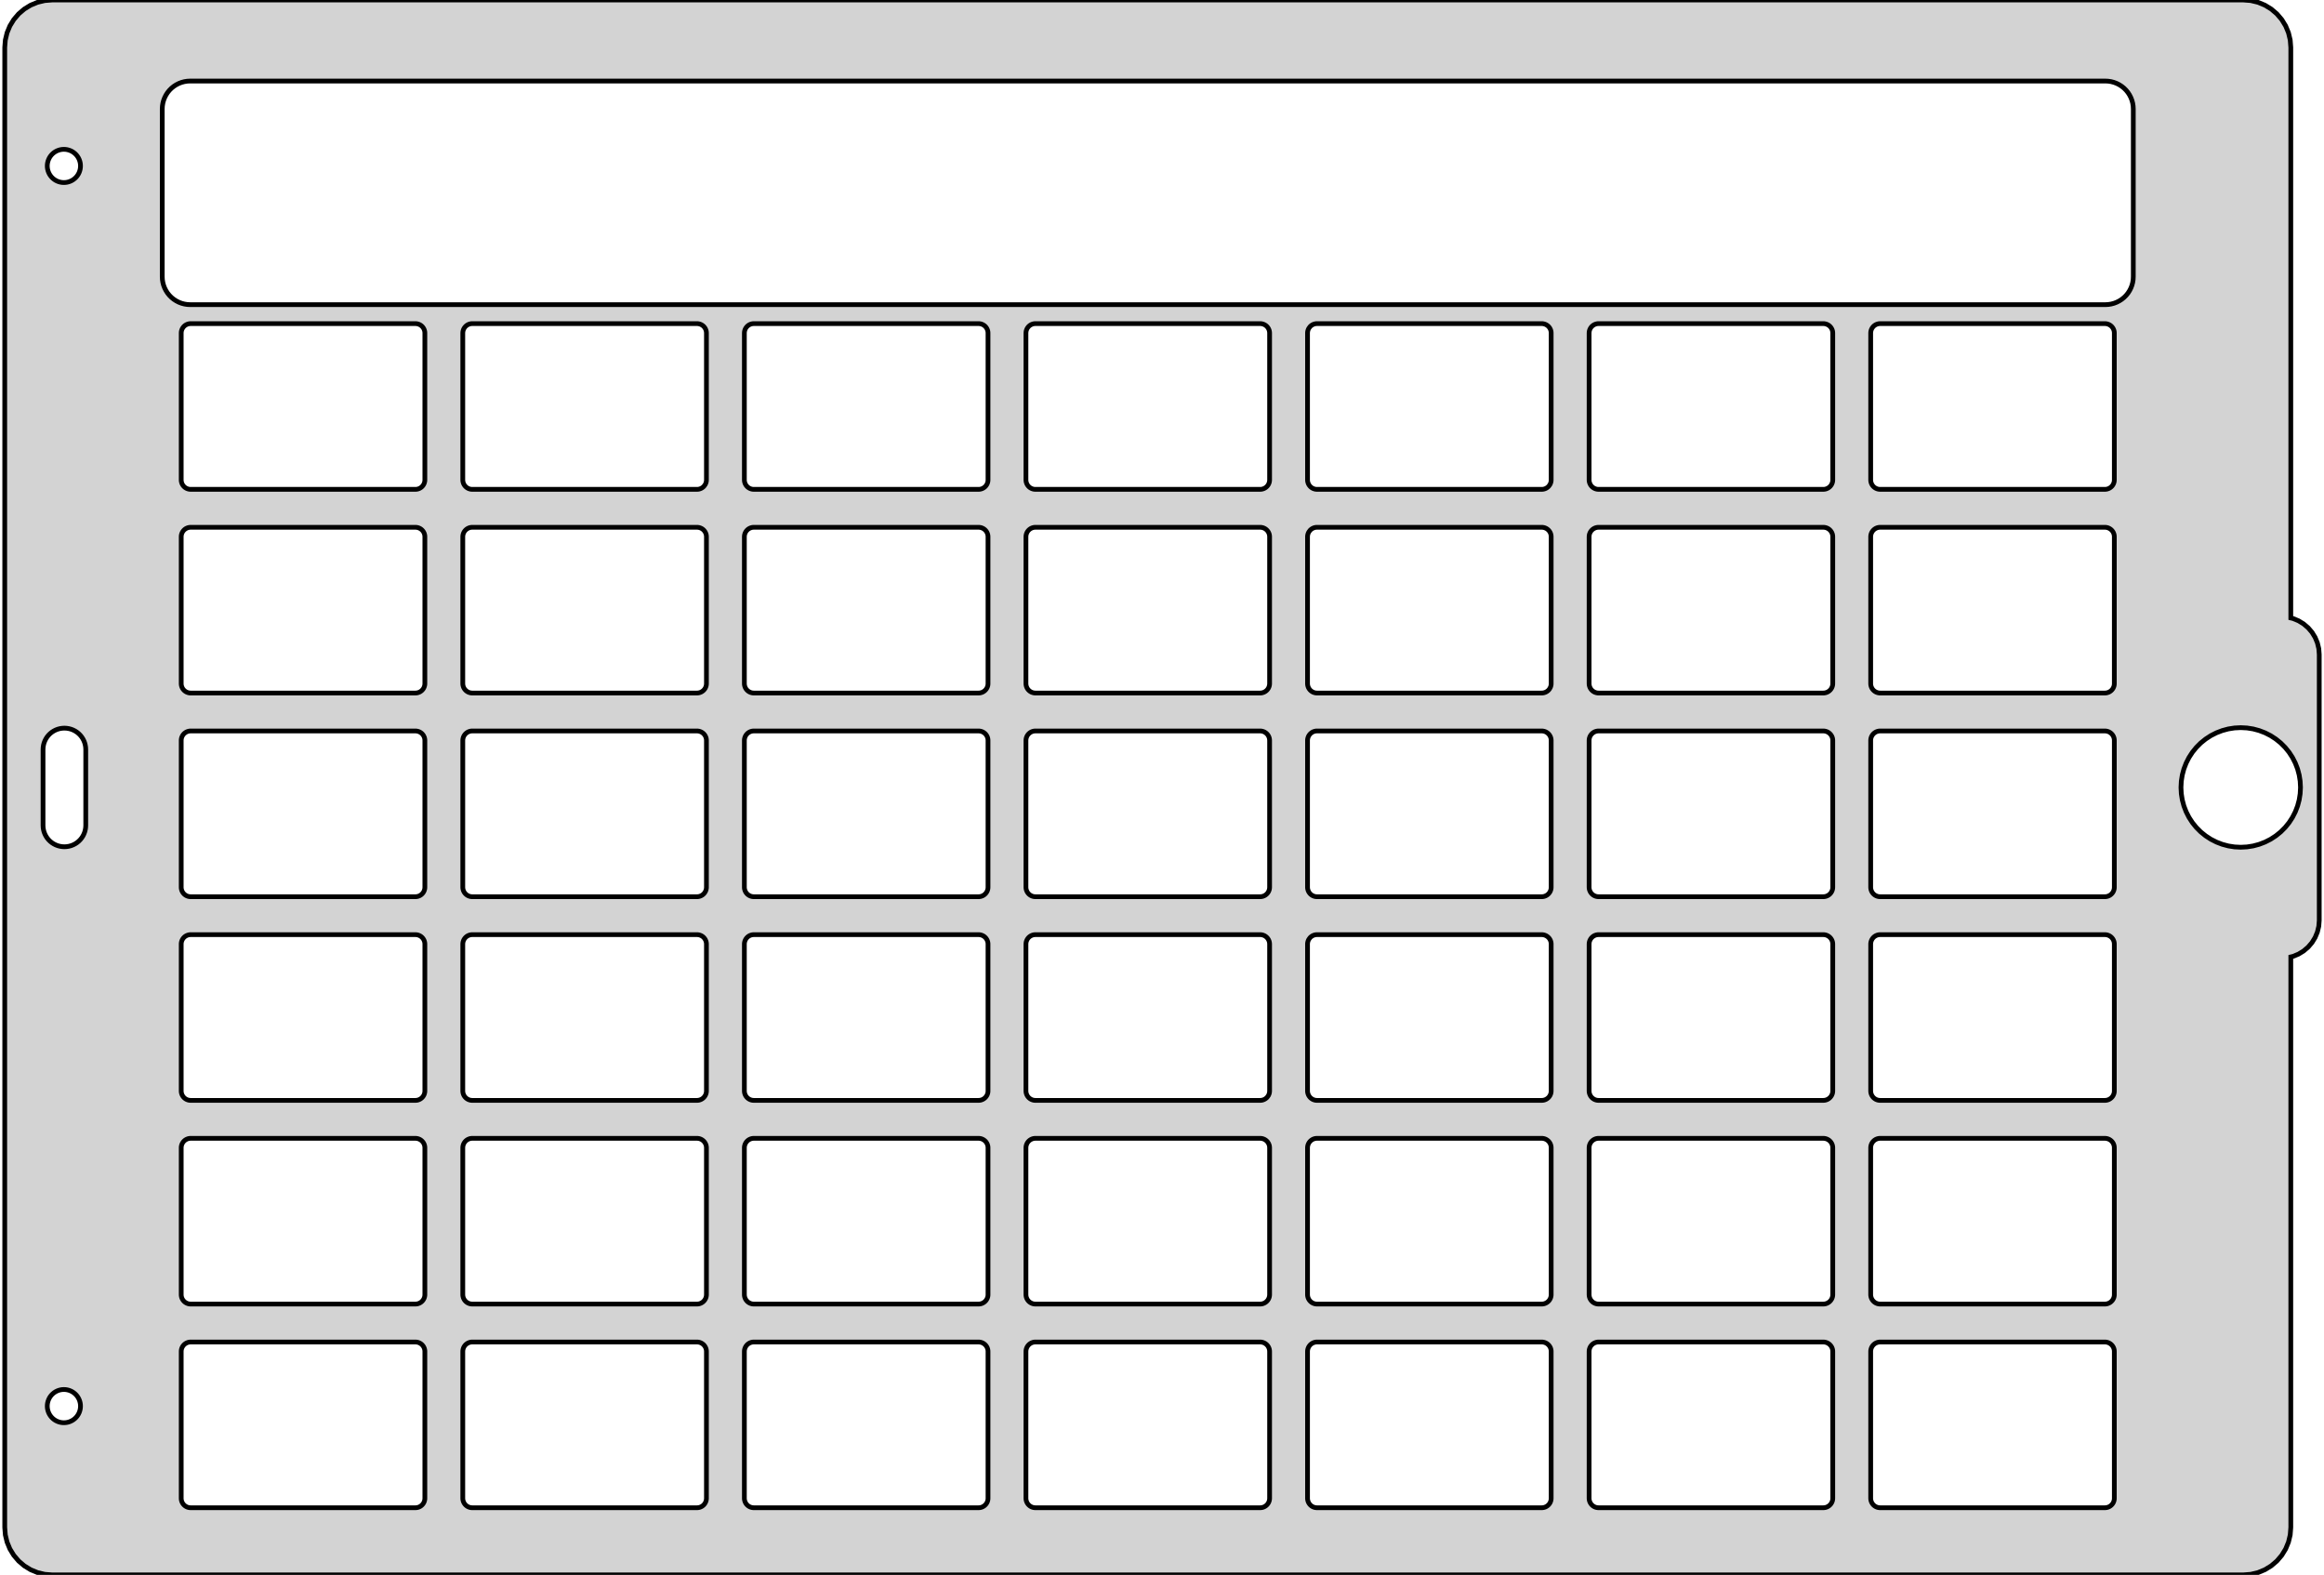 <?xml version="1.0" standalone="no"?>
<!DOCTYPE svg PUBLIC "-//W3C//DTD SVG 1.1//EN" "http://www.w3.org/Graphics/SVG/1.1/DTD/svg11.dtd">
<svg width="245mm" height="166mm" viewBox="-121 -83 245 166" xmlns="http://www.w3.org/2000/svg" version="1.1">
<title>OpenSCAD Model</title>
<path d="
M 116.282,82.938 L 117.045,82.755 L 117.77,82.455 L 118.439,82.045 L 119.036,81.535 L 119.545,80.939
 L 119.955,80.27 L 120.255,79.545 L 120.438,78.782 L 120.5,78 L 120.5,17.862 L 120.736,17.805
 L 121.316,17.565 L 121.851,17.237 L 122.328,16.829 L 122.736,16.352 L 123.064,15.817 L 123.304,15.237
 L 123.451,14.627 L 123.499,14.014 L 123.499,-14.014 L 123.451,-14.627 L 123.304,-15.237 L 123.064,-15.817
 L 122.736,-16.352 L 122.328,-16.829 L 121.851,-17.237 L 121.316,-17.565 L 120.736,-17.805 L 120.5,-17.862
 L 120.5,-78 L 120.438,-78.782 L 120.255,-79.545 L 119.955,-80.27 L 119.545,-80.939 L 119.036,-81.535
 L 118.439,-82.045 L 117.77,-82.455 L 117.045,-82.755 L 116.282,-82.938 L 115.5,-83 L -115.5,-83
 L -116.282,-82.938 L -117.045,-82.755 L -117.77,-82.455 L -118.439,-82.045 L -119.036,-81.535 L -119.545,-80.939
 L -119.955,-80.27 L -120.255,-79.545 L -120.438,-78.782 L -120.5,-78 L -120.5,78 L -120.438,78.782
 L -120.255,79.545 L -119.955,80.27 L -119.545,80.939 L -119.036,81.535 L -118.439,82.045 L -117.77,82.455
 L -117.045,82.755 L -116.282,82.938 L -115.5,83 L 115.5,83 z
M -100.951,-50.889 L -101.259,-50.905 L -101.563,-50.954 L -101.861,-51.033 L -102.149,-51.144 L -102.423,-51.284
 L -102.682,-51.452 L -102.922,-51.646 L -103.14,-51.864 L -103.334,-52.103 L -103.501,-52.362 L -103.641,-52.636
 L -103.752,-52.924 L -103.832,-53.222 L -103.88,-53.527 L -103.896,-53.834 L -103.896,-71.514 L -103.88,-71.822
 L -103.832,-72.126 L -103.752,-72.424 L -103.641,-72.712 L -103.501,-72.987 L -103.334,-73.245 L -103.14,-73.485
 L -102.922,-73.703 L -102.682,-73.897 L -102.423,-74.065 L -102.149,-74.205 L -101.861,-74.315 L -101.563,-74.395
 L -101.259,-74.443 L -100.951,-74.459 L 100.951,-74.459 L 101.259,-74.443 L 101.563,-74.395 L 101.861,-74.315
 L 102.149,-74.205 L 102.423,-74.065 L 102.682,-73.897 L 102.922,-73.703 L 103.14,-73.485 L 103.334,-73.245
 L 103.501,-72.987 L 103.641,-72.712 L 103.752,-72.424 L 103.832,-72.126 L 103.88,-71.822 L 103.896,-71.514
 L 103.896,-53.834 L 103.88,-53.527 L 103.832,-53.222 L 103.752,-52.924 L 103.641,-52.636 L 103.501,-52.362
 L 103.334,-52.103 L 103.14,-51.864 L 102.922,-51.646 L 102.682,-51.452 L 102.423,-51.284 L 102.149,-51.144
 L 101.861,-51.033 L 101.563,-50.954 L 101.259,-50.905 L 100.951,-50.889 z
M -114.266,-63.759 L -114.449,-63.768 L -114.63,-63.797 L -114.807,-63.844 L -114.978,-63.91 L -115.141,-63.993
 L -115.295,-64.093 L -115.437,-64.208 L -115.567,-64.338 L -115.682,-64.481 L -115.782,-64.634 L -115.865,-64.797
 L -115.93,-64.968 L -115.978,-65.145 L -116.007,-65.326 L -116.016,-65.509 L -116.016,-65.511 L -116.007,-65.694
 L -115.978,-65.875 L -115.93,-66.052 L -115.865,-66.223 L -115.782,-66.386 L -115.682,-66.54 L -115.567,-66.682
 L -115.437,-66.812 L -115.295,-66.927 L -115.141,-67.027 L -114.978,-67.11 L -114.807,-67.175 L -114.63,-67.223
 L -114.449,-67.252 L -114.266,-67.261 L -114.264,-67.261 L -114.081,-67.252 L -113.9,-67.223 L -113.723,-67.175
 L -113.552,-67.11 L -113.389,-67.027 L -113.235,-66.927 L -113.093,-66.812 L -112.963,-66.682 L -112.848,-66.54
 L -112.748,-66.386 L -112.665,-66.223 L -112.6,-66.052 L -112.552,-65.875 L -112.523,-65.694 L -112.514,-65.511
 L -112.514,-65.509 L -112.523,-65.326 L -112.552,-65.145 L -112.6,-64.968 L -112.665,-64.797 L -112.748,-64.634
 L -112.848,-64.48 L -112.963,-64.338 L -113.093,-64.208 L -113.235,-64.093 L -113.389,-63.993 L -113.552,-63.91
 L -113.723,-63.844 L -113.9,-63.797 L -114.081,-63.768 L -114.264,-63.759 z
M 17.841,-31.421 L 17.736,-31.426 L 17.633,-31.442 L 17.532,-31.47 L 17.434,-31.507 L 17.341,-31.555
 L 17.254,-31.611 L 17.172,-31.677 L 17.098,-31.751 L 17.033,-31.832 L 16.976,-31.92 L 16.928,-32.013
 L 16.891,-32.111 L 16.864,-32.212 L 16.847,-32.315 L 16.842,-32.42 L 16.842,-47.891 L 16.847,-47.996
 L 16.864,-48.099 L 16.891,-48.2 L 16.928,-48.298 L 16.976,-48.391 L 17.098,-48.56 L 17.172,-48.634
 L 17.254,-48.7 L 17.341,-48.756 L 17.434,-48.804 L 17.532,-48.841 L 17.633,-48.868 L 17.736,-48.885
 L 17.841,-48.89 L 41.528,-48.89 L 41.633,-48.885 L 41.736,-48.868 L 41.837,-48.841 L 41.935,-48.804
 L 42.028,-48.756 L 42.115,-48.7 L 42.197,-48.634 L 42.271,-48.56 L 42.337,-48.478 L 42.394,-48.391
 L 42.441,-48.298 L 42.478,-48.2 L 42.505,-48.099 L 42.522,-47.996 L 42.527,-47.891 L 42.527,-32.42
 L 42.522,-32.315 L 42.505,-32.212 L 42.478,-32.111 L 42.441,-32.013 L 42.394,-31.92 L 42.271,-31.751
 L 42.197,-31.677 L 42.115,-31.611 L 42.028,-31.555 L 41.935,-31.507 L 41.837,-31.47 L 41.736,-31.442
 L 41.633,-31.426 L 41.528,-31.421 z
M -12.843,-47.891 L -12.837,-47.996 L -12.821,-48.099 L -12.794,-48.2 L -12.756,-48.298 L -12.709,-48.391
 L -12.652,-48.478 L -12.586,-48.56 L -12.512,-48.634 L -12.431,-48.7 L -12.343,-48.756 L -12.25,-48.804
 L -12.152,-48.841 L -12.052,-48.868 L -11.948,-48.885 L -11.844,-48.89 L 11.844,-48.89 L 11.948,-48.885
 L 12.052,-48.868 L 12.152,-48.841 L 12.25,-48.804 L 12.343,-48.756 L 12.431,-48.7 L 12.512,-48.634
 L 12.586,-48.56 L 12.652,-48.478 L 12.709,-48.391 L 12.756,-48.298 L 12.794,-48.2 L 12.821,-48.099
 L 12.837,-47.996 L 12.843,-47.891 L 12.843,-32.42 L 12.837,-32.315 L 12.821,-32.212 L 12.794,-32.111
 L 12.756,-32.013 L 12.709,-31.92 L 12.652,-31.832 L 12.586,-31.751 L 12.512,-31.677 L 12.431,-31.611
 L 12.343,-31.555 L 12.25,-31.507 L 12.152,-31.47 L 12.052,-31.442 L 11.948,-31.426 L 11.844,-31.421
 L -11.844,-31.421 L -11.948,-31.426 L -12.052,-31.442 L -12.152,-31.47 L -12.25,-31.507 L -12.343,-31.555
 L -12.431,-31.611 L -12.512,-31.677 L -12.586,-31.751 L -12.652,-31.832 L -12.709,-31.92 L -12.756,-32.013
 L -12.794,-32.111 L -12.821,-32.212 L -12.837,-32.315 L -12.843,-32.42 z
M -101.896,-47.891 L -101.891,-47.996 L -101.875,-48.099 L -101.848,-48.2 L -101.81,-48.298 L -101.763,-48.391
 L -101.706,-48.478 L -101.64,-48.56 L -101.566,-48.634 L -101.485,-48.7 L -101.397,-48.756 L -101.304,-48.804
 L -101.206,-48.841 L -101.105,-48.868 L -101.002,-48.885 L -100.897,-48.89 L -77.21,-48.89 L -77.106,-48.885
 L -77.002,-48.868 L -76.901,-48.841 L -76.804,-48.804 L -76.71,-48.756 L -76.623,-48.7 L -76.541,-48.634
 L -76.468,-48.56 L -76.402,-48.478 L -76.345,-48.391 L -76.297,-48.298 L -76.26,-48.2 L -76.233,-48.099
 L -76.216,-47.996 L -76.211,-47.891 L -76.211,-32.42 L -76.216,-32.315 L -76.233,-32.212 L -76.26,-32.111
 L -76.297,-32.013 L -76.345,-31.92 L -76.402,-31.832 L -76.468,-31.751 L -76.541,-31.677 L -76.623,-31.611
 L -76.71,-31.555 L -76.804,-31.507 L -76.901,-31.47 L -77.002,-31.442 L -77.106,-31.426 L -77.21,-31.421
 L -100.897,-31.421 L -101.002,-31.426 L -101.105,-31.442 L -101.206,-31.47 L -101.304,-31.507 L -101.397,-31.555
 L -101.485,-31.611 L -101.566,-31.677 L -101.64,-31.751 L -101.706,-31.832 L -101.763,-31.92 L -101.81,-32.013
 L -101.848,-32.111 L -101.875,-32.212 L -101.891,-32.315 L -101.896,-32.42 z
M -72.207,-47.996 L -72.19,-48.099 L -72.163,-48.2 L -72.126,-48.298 L -72.078,-48.391 L -72.021,-48.478
 L -71.955,-48.56 L -71.881,-48.634 L -71.8,-48.7 L -71.712,-48.756 L -71.619,-48.804 L -71.522,-48.841
 L -71.421,-48.868 L -71.317,-48.885 L -71.213,-48.89 L -47.525,-48.89 L -47.421,-48.885 L -47.318,-48.868
 L -47.217,-48.841 L -47.119,-48.804 L -47.026,-48.756 L -46.938,-48.7 L -46.857,-48.634 L -46.783,-48.56
 L -46.717,-48.478 L -46.66,-48.391 L -46.613,-48.298 L -46.575,-48.2 L -46.548,-48.099 L -46.532,-47.996
 L -46.526,-47.891 L -46.526,-32.42 L -46.532,-32.315 L -46.548,-32.212 L -46.575,-32.111 L -46.613,-32.013
 L -46.66,-31.92 L -46.783,-31.751 L -46.857,-31.677 L -46.938,-31.611 L -47.026,-31.555 L -47.119,-31.507
 L -47.217,-31.47 L -47.318,-31.442 L -47.421,-31.426 L -47.525,-31.421 L -71.213,-31.421 L -71.317,-31.426
 L -71.421,-31.442 L -71.522,-31.47 L -71.619,-31.507 L -71.712,-31.555 L -71.8,-31.611 L -71.881,-31.677
 L -71.955,-31.751 L -72.021,-31.832 L -72.078,-31.92 L -72.126,-32.013 L -72.163,-32.111 L -72.19,-32.212
 L -72.207,-32.315 L -72.212,-32.42 L -72.212,-47.891 z
M -41.528,-31.421 L -41.633,-31.426 L -41.736,-31.442 L -41.837,-31.47 L -41.935,-31.507 L -42.028,-31.555
 L -42.116,-31.611 L -42.197,-31.677 L -42.271,-31.751 L -42.337,-31.832 L -42.394,-31.92 L -42.441,-32.013
 L -42.478,-32.111 L -42.505,-32.212 L -42.522,-32.315 L -42.527,-32.42 L -42.527,-47.891 L -42.522,-47.996
 L -42.505,-48.099 L -42.478,-48.2 L -42.441,-48.298 L -42.394,-48.391 L -42.337,-48.478 L -42.271,-48.56
 L -42.197,-48.634 L -42.116,-48.7 L -42.028,-48.756 L -41.935,-48.804 L -41.837,-48.841 L -41.736,-48.868
 L -41.633,-48.885 L -41.528,-48.89 L -17.841,-48.89 L -17.736,-48.885 L -17.633,-48.868 L -17.532,-48.841
 L -17.434,-48.804 L -17.341,-48.756 L -17.254,-48.7 L -17.172,-48.634 L -17.098,-48.56 L -17.033,-48.478
 L -16.976,-48.391 L -16.928,-48.298 L -16.891,-48.2 L -16.864,-48.099 L -16.847,-47.996 L -16.842,-47.891
 L -16.842,-32.42 L -16.847,-32.315 L -16.864,-32.212 L -16.891,-32.111 L -16.928,-32.013 L -16.976,-31.92
 L -17.033,-31.832 L -17.098,-31.751 L -17.172,-31.677 L -17.254,-31.611 L -17.341,-31.555 L -17.434,-31.507
 L -17.532,-31.47 L -17.633,-31.442 L -17.736,-31.426 L -17.841,-31.421 z
M 71.955,-31.751 L 71.881,-31.677 L 71.8,-31.611 L 71.712,-31.555 L 71.619,-31.507 L 71.522,-31.47
 L 71.421,-31.442 L 71.317,-31.426 L 71.213,-31.421 L 47.525,-31.421 L 47.421,-31.426 L 47.318,-31.442
 L 47.217,-31.47 L 47.119,-31.507 L 47.026,-31.555 L 46.938,-31.611 L 46.857,-31.677 L 46.783,-31.751
 L 46.717,-31.832 L 46.66,-31.92 L 46.613,-32.013 L 46.575,-32.111 L 46.548,-32.212 L 46.532,-32.315
 L 46.526,-32.42 L 46.526,-47.891 L 46.532,-47.996 L 46.548,-48.099 L 46.575,-48.2 L 46.613,-48.298
 L 46.66,-48.391 L 46.717,-48.478 L 46.783,-48.56 L 46.857,-48.634 L 46.938,-48.7 L 47.026,-48.756
 L 47.119,-48.804 L 47.217,-48.841 L 47.318,-48.868 L 47.421,-48.885 L 47.525,-48.89 L 71.213,-48.89
 L 71.317,-48.885 L 71.421,-48.868 L 71.522,-48.841 L 71.619,-48.804 L 71.712,-48.756 L 71.8,-48.7
 L 71.881,-48.634 L 71.955,-48.56 L 72.021,-48.478 L 72.078,-48.391 L 72.126,-48.298 L 72.163,-48.2
 L 72.19,-48.099 L 72.207,-47.996 L 72.212,-47.891 L 72.212,-32.42 L 72.207,-32.315 L 72.19,-32.212
 L 72.163,-32.111 L 72.126,-32.013 L 72.078,-31.92 L 72.021,-31.832 z
M 77.21,-31.421 L 77.106,-31.426 L 77.002,-31.442 L 76.901,-31.47 L 76.804,-31.507 L 76.71,-31.555
 L 76.623,-31.611 L 76.541,-31.677 L 76.468,-31.751 L 76.402,-31.832 L 76.345,-31.92 L 76.297,-32.013
 L 76.26,-32.111 L 76.233,-32.212 L 76.216,-32.315 L 76.211,-32.42 L 76.211,-47.891 L 76.216,-47.996
 L 76.233,-48.099 L 76.26,-48.2 L 76.297,-48.298 L 76.345,-48.391 L 76.402,-48.478 L 76.468,-48.56
 L 76.541,-48.634 L 76.623,-48.7 L 76.71,-48.756 L 76.804,-48.804 L 76.901,-48.841 L 77.002,-48.868
 L 77.106,-48.885 L 77.21,-48.89 L 100.897,-48.89 L 101.002,-48.885 L 101.105,-48.868 L 101.206,-48.841
 L 101.304,-48.804 L 101.397,-48.756 L 101.485,-48.7 L 101.566,-48.634 L 101.64,-48.56 L 101.706,-48.478
 L 101.763,-48.391 L 101.81,-48.298 L 101.848,-48.2 L 101.875,-48.099 L 101.891,-47.996 L 101.896,-47.891
 L 101.896,-32.42 L 101.891,-32.315 L 101.875,-32.212 L 101.848,-32.111 L 101.81,-32.013 L 101.763,-31.92
 L 101.706,-31.832 L 101.64,-31.751 L 101.566,-31.677 L 101.485,-31.611 L 101.397,-31.555 L 101.304,-31.507
 L 101.206,-31.47 L 101.105,-31.442 L 101.002,-31.426 L 100.897,-31.421 z
M 17.254,-27.231 L 17.341,-27.288 L 17.434,-27.335 L 17.532,-27.373 L 17.633,-27.4 L 17.736,-27.416
 L 17.841,-27.422 L 41.528,-27.422 L 41.633,-27.416 L 41.736,-27.4 L 41.837,-27.373 L 41.935,-27.335
 L 42.028,-27.288 L 42.115,-27.231 L 42.197,-27.165 L 42.271,-27.091 L 42.337,-27.01 L 42.394,-26.922
 L 42.441,-26.829 L 42.478,-26.731 L 42.505,-26.63 L 42.522,-26.527 L 42.527,-26.423 L 42.527,-10.951
 L 42.522,-10.847 L 42.505,-10.743 L 42.478,-10.642 L 42.441,-10.545 L 42.337,-10.364 L 42.271,-10.283
 L 42.197,-10.209 L 42.116,-10.143 L 42.028,-10.086 L 41.935,-10.038 L 41.837,-10.001 L 41.736,-9.974
 L 41.633,-9.957 L 41.528,-9.952 L 17.841,-9.952 L 17.736,-9.957 L 17.633,-9.974 L 17.532,-10.001
 L 17.434,-10.038 L 17.341,-10.086 L 17.254,-10.143 L 17.172,-10.209 L 17.098,-10.283 L 17.033,-10.364
 L 16.976,-10.451 L 16.928,-10.545 L 16.891,-10.642 L 16.864,-10.743 L 16.847,-10.847 L 16.842,-10.951
 L 16.842,-26.423 L 16.847,-26.527 L 16.864,-26.63 L 16.891,-26.731 L 16.928,-26.829 L 16.976,-26.922
 L 17.098,-27.091 L 17.172,-27.165 z
M -11.844,-9.952 L -11.948,-9.957 L -12.052,-9.974 L -12.152,-10.001 L -12.25,-10.038 L -12.343,-10.086
 L -12.431,-10.143 L -12.512,-10.209 L -12.586,-10.283 L -12.652,-10.364 L -12.709,-10.451 L -12.756,-10.545
 L -12.794,-10.642 L -12.821,-10.743 L -12.837,-10.847 L -12.843,-10.951 L -12.843,-26.423 L -12.837,-26.527
 L -12.821,-26.63 L -12.794,-26.731 L -12.756,-26.829 L -12.709,-26.922 L -12.652,-27.01 L -12.586,-27.091
 L -12.512,-27.165 L -12.431,-27.231 L -12.343,-27.288 L -12.25,-27.335 L -12.152,-27.373 L -12.052,-27.4
 L -11.948,-27.416 L -11.844,-27.422 L 11.844,-27.422 L 11.948,-27.416 L 12.052,-27.4 L 12.152,-27.373
 L 12.25,-27.335 L 12.343,-27.288 L 12.431,-27.231 L 12.512,-27.165 L 12.586,-27.091 L 12.652,-27.01
 L 12.709,-26.922 L 12.756,-26.829 L 12.794,-26.731 L 12.821,-26.63 L 12.837,-26.527 L 12.843,-26.423
 L 12.843,-10.951 L 12.837,-10.847 L 12.821,-10.743 L 12.794,-10.642 L 12.756,-10.545 L 12.709,-10.451
 L 12.652,-10.364 L 12.586,-10.283 L 12.512,-10.209 L 12.431,-10.143 L 12.343,-10.086 L 12.25,-10.038
 L 12.152,-10.001 L 12.052,-9.974 L 11.948,-9.957 L 11.844,-9.952 z
M 77.21,-9.952 L 77.106,-9.957 L 77.002,-9.974 L 76.901,-10.001 L 76.804,-10.038 L 76.71,-10.086
 L 76.623,-10.143 L 76.541,-10.209 L 76.468,-10.283 L 76.402,-10.364 L 76.345,-10.451 L 76.297,-10.545
 L 76.26,-10.642 L 76.233,-10.743 L 76.216,-10.847 L 76.211,-10.951 L 76.211,-26.423 L 76.216,-26.527
 L 76.233,-26.63 L 76.26,-26.731 L 76.297,-26.829 L 76.345,-26.922 L 76.402,-27.01 L 76.468,-27.091
 L 76.541,-27.165 L 76.623,-27.231 L 76.71,-27.288 L 76.804,-27.335 L 76.901,-27.373 L 77.002,-27.4
 L 77.106,-27.416 L 77.21,-27.422 L 100.897,-27.422 L 101.002,-27.416 L 101.105,-27.4 L 101.206,-27.373
 L 101.304,-27.335 L 101.397,-27.288 L 101.485,-27.231 L 101.566,-27.165 L 101.64,-27.091 L 101.706,-27.01
 L 101.763,-26.922 L 101.81,-26.829 L 101.848,-26.731 L 101.875,-26.63 L 101.891,-26.527 L 101.896,-26.423
 L 101.896,-10.951 L 101.891,-10.847 L 101.875,-10.743 L 101.848,-10.642 L 101.81,-10.545 L 101.763,-10.451
 L 101.706,-10.364 L 101.64,-10.283 L 101.566,-10.209 L 101.485,-10.143 L 101.397,-10.086 L 101.304,-10.038
 L 101.206,-10.001 L 101.105,-9.974 L 101.002,-9.957 L 100.897,-9.952 z
M -42.271,-27.091 L -42.197,-27.165 L -42.116,-27.231 L -42.028,-27.288 L -41.935,-27.335 L -41.837,-27.373
 L -41.736,-27.4 L -41.633,-27.416 L -41.528,-27.422 L -17.841,-27.422 L -17.736,-27.416 L -17.633,-27.4
 L -17.532,-27.373 L -17.434,-27.335 L -17.341,-27.288 L -17.254,-27.231 L -17.172,-27.165 L -17.098,-27.091
 L -17.033,-27.01 L -16.976,-26.922 L -16.928,-26.829 L -16.891,-26.731 L -16.864,-26.63 L -16.847,-26.527
 L -16.842,-26.423 L -16.842,-10.951 L -16.847,-10.847 L -16.864,-10.743 L -16.891,-10.642 L -16.928,-10.545
 L -16.976,-10.451 L -17.033,-10.364 L -17.098,-10.283 L -17.172,-10.209 L -17.254,-10.143 L -17.341,-10.086
 L -17.434,-10.038 L -17.532,-10.001 L -17.633,-9.974 L -17.736,-9.957 L -17.841,-9.952 L -41.528,-9.952
 L -41.633,-9.957 L -41.736,-9.974 L -41.837,-10.001 L -41.935,-10.038 L -42.028,-10.086 L -42.116,-10.143
 L -42.197,-10.209 L -42.271,-10.283 L -42.337,-10.364 L -42.394,-10.451 L -42.441,-10.545 L -42.478,-10.642
 L -42.505,-10.743 L -42.522,-10.847 L -42.527,-10.951 L -42.527,-26.423 L -42.522,-26.527 L -42.505,-26.63
 L -42.478,-26.731 L -42.441,-26.829 L -42.393,-26.922 L -42.337,-27.01 z
M -71.955,-27.091 L -71.881,-27.165 L -71.8,-27.231 L -71.712,-27.288 L -71.619,-27.335 L -71.522,-27.373
 L -71.421,-27.4 L -71.317,-27.416 L -71.213,-27.422 L -47.525,-27.422 L -47.421,-27.416 L -47.318,-27.4
 L -47.217,-27.373 L -47.119,-27.335 L -47.026,-27.288 L -46.938,-27.231 L -46.857,-27.165 L -46.783,-27.091
 L -46.717,-27.01 L -46.66,-26.922 L -46.613,-26.829 L -46.575,-26.731 L -46.548,-26.63 L -46.532,-26.527
 L -46.526,-26.423 L -46.526,-10.951 L -46.532,-10.847 L -46.548,-10.743 L -46.575,-10.642 L -46.613,-10.545
 L -46.66,-10.451 L -46.717,-10.364 L -46.783,-10.283 L -46.857,-10.209 L -46.938,-10.143 L -47.026,-10.086
 L -47.119,-10.038 L -47.217,-10.001 L -47.318,-9.974 L -47.421,-9.957 L -47.525,-9.952 L -71.213,-9.952
 L -71.317,-9.957 L -71.421,-9.974 L -71.522,-10.001 L -71.619,-10.038 L -71.712,-10.086 L -71.8,-10.143
 L -71.881,-10.209 L -71.955,-10.283 L -72.021,-10.364 L -72.078,-10.451 L -72.126,-10.545 L -72.163,-10.642
 L -72.19,-10.743 L -72.207,-10.847 L -72.212,-10.951 L -72.212,-26.423 L -72.207,-26.527 L -72.19,-26.63
 L -72.163,-26.731 L -72.126,-26.829 L -72.078,-26.922 L -72.021,-27.01 z
M -101.64,-27.091 L -101.566,-27.165 L -101.485,-27.231 L -101.397,-27.288 L -101.304,-27.335 L -101.206,-27.373
 L -101.105,-27.4 L -101.002,-27.416 L -100.897,-27.422 L -77.21,-27.422 L -77.106,-27.416 L -77.002,-27.4
 L -76.901,-27.373 L -76.804,-27.335 L -76.71,-27.288 L -76.623,-27.231 L -76.541,-27.165 L -76.468,-27.091
 L -76.402,-27.01 L -76.345,-26.922 L -76.297,-26.829 L -76.26,-26.731 L -76.233,-26.63 L -76.216,-26.527
 L -76.211,-26.423 L -76.211,-10.951 L -76.216,-10.847 L -76.233,-10.743 L -76.26,-10.642 L -76.297,-10.545
 L -76.345,-10.451 L -76.402,-10.364 L -76.468,-10.283 L -76.541,-10.209 L -76.623,-10.143 L -76.71,-10.086
 L -76.804,-10.038 L -76.901,-10.001 L -77.002,-9.974 L -77.106,-9.957 L -77.21,-9.952 L -100.897,-9.952
 L -101.002,-9.957 L -101.105,-9.974 L -101.206,-10.001 L -101.304,-10.038 L -101.397,-10.086 L -101.485,-10.143
 L -101.566,-10.209 L -101.64,-10.283 L -101.706,-10.364 L -101.763,-10.451 L -101.81,-10.545 L -101.848,-10.642
 L -101.875,-10.743 L -101.891,-10.847 L -101.896,-10.951 L -101.896,-26.423 L -101.891,-26.527 L -101.875,-26.63
 L -101.848,-26.731 L -101.81,-26.829 L -101.763,-26.922 L -101.706,-27.01 z
M 115.221,6.303 L 114.563,6.269 L 113.911,6.166 L 113.275,5.995 L 112.659,5.759 L 112.072,5.46
 L 111.519,5.1 L 111.006,4.686 L 110.54,4.219 L 110.125,3.707 L 109.766,3.154 L 109.467,2.566
 L 109.23,1.951 L 109.06,1.314 L 108.957,0.663 L 108.922,0.004 L 108.922,-0.004 L 108.957,-0.663
 L 109.06,-1.314 L 109.23,-1.951 L 109.467,-2.566 L 109.766,-3.154 L 110.125,-3.707 L 110.54,-4.219
 L 111.006,-4.686 L 111.519,-5.1 L 112.072,-5.46 L 112.659,-5.759 L 113.275,-5.995 L 113.911,-6.166
 L 114.563,-6.269 L 115.221,-6.303 L 115.223,-6.303 L 115.881,-6.269 L 116.533,-6.166 L 117.169,-5.995
 L 117.785,-5.759 L 118.372,-5.46 L 118.925,-5.1 L 119.438,-4.686 L 119.904,-4.219 L 120.319,-3.707
 L 120.678,-3.154 L 120.977,-2.566 L 121.214,-1.951 L 121.384,-1.314 L 121.487,-0.663 L 121.522,-0.004
 L 121.522,0.004 L 121.487,0.663 L 121.384,1.314 L 121.214,1.951 L 120.977,2.566 L 120.678,3.154
 L 120.319,3.707 L 119.904,4.219 L 119.438,4.686 L 118.925,5.1 L 118.372,5.46 L 117.785,5.759
 L 117.169,5.995 L 116.533,6.166 L 115.881,6.269 L 115.223,6.303 z
M -114.213,6.252 L -114.448,6.239 L -114.681,6.202 L -114.908,6.142 L -115.128,6.057 L -115.338,5.95
 L -115.536,5.822 L -115.719,5.674 L -115.886,5.507 L -116.034,5.324 L -116.162,5.126 L -116.269,4.916
 L -116.354,4.696 L -116.414,4.469 L -116.451,4.236 L -116.464,4.001 L -116.464,-4.001 L -116.451,-4.236
 L -116.414,-4.469 L -116.354,-4.696 L -116.269,-4.916 L -116.162,-5.126 L -116.034,-5.324 L -115.886,-5.507
 L -115.719,-5.674 L -115.536,-5.822 L -115.338,-5.95 L -115.128,-6.057 L -114.908,-6.142 L -114.681,-6.202
 L -114.448,-6.239 L -114.213,-6.252 L -114.211,-6.252 L -113.976,-6.239 L -113.743,-6.202 L -113.516,-6.142
 L -113.296,-6.057 L -113.086,-5.95 L -112.888,-5.822 L -112.705,-5.674 L -112.538,-5.507 L -112.39,-5.324
 L -112.262,-5.126 L -112.155,-4.916 L -112.07,-4.696 L -112.01,-4.469 L -111.973,-4.236 L -111.96,-4.001
 L -111.96,4.001 L -111.973,4.236 L -112.01,4.469 L -112.07,4.696 L -112.155,4.916 L -112.262,5.126
 L -112.39,5.324 L -112.538,5.507 L -112.705,5.674 L -112.888,5.822 L -113.086,5.95 L -113.296,6.057
 L -113.516,6.142 L -113.743,6.202 L -113.976,6.239 L -114.211,6.252 z
M -71.213,11.517 L -71.317,11.511 L -71.421,11.495 L -71.522,11.468 L -71.619,11.43 L -71.712,11.383
 L -71.8,11.326 L -71.881,11.26 L -71.955,11.186 L -72.021,11.105 L -72.078,11.017 L -72.126,10.924
 L -72.163,10.826 L -72.19,10.725 L -72.207,10.622 L -72.212,10.518 L -72.212,-4.954 L -72.207,-5.058
 L -72.19,-5.162 L -72.163,-5.263 L -72.126,-5.36 L -72.078,-5.454 L -72.021,-5.541 L -71.955,-5.622
 L -71.881,-5.696 L -71.8,-5.762 L -71.712,-5.819 L -71.619,-5.867 L -71.522,-5.904 L -71.421,-5.931
 L -71.317,-5.948 L -71.213,-5.953 L -47.525,-5.953 L -47.421,-5.948 L -47.318,-5.931 L -47.217,-5.904
 L -47.119,-5.867 L -47.026,-5.819 L -46.938,-5.762 L -46.857,-5.696 L -46.783,-5.622 L -46.717,-5.541
 L -46.66,-5.454 L -46.613,-5.36 L -46.575,-5.263 L -46.548,-5.162 L -46.532,-5.058 L -46.526,-4.954
 L -46.526,10.518 L -46.532,10.622 L -46.548,10.725 L -46.575,10.826 L -46.613,10.924 L -46.66,11.017
 L -46.717,11.105 L -46.783,11.186 L -46.857,11.26 L -46.938,11.326 L -47.026,11.383 L -47.119,11.43
 L -47.217,11.468 L -47.318,11.495 L -47.421,11.511 L -47.525,11.517 z
M -11.844,11.517 L -11.948,11.511 L -12.052,11.495 L -12.152,11.468 L -12.25,11.43 L -12.343,11.383
 L -12.431,11.326 L -12.512,11.26 L -12.586,11.186 L -12.652,11.105 L -12.709,11.017 L -12.756,10.924
 L -12.794,10.826 L -12.821,10.725 L -12.837,10.622 L -12.843,10.518 L -12.843,-4.954 L -12.837,-5.058
 L -12.821,-5.162 L -12.794,-5.263 L -12.756,-5.36 L -12.709,-5.454 L -12.652,-5.541 L -12.586,-5.622
 L -12.512,-5.696 L -12.431,-5.762 L -12.343,-5.819 L -12.25,-5.867 L -12.152,-5.904 L -12.052,-5.931
 L -11.948,-5.948 L -11.844,-5.953 L 11.844,-5.953 L 11.948,-5.948 L 12.052,-5.931 L 12.152,-5.904
 L 12.25,-5.867 L 12.343,-5.819 L 12.431,-5.762 L 12.512,-5.696 L 12.586,-5.622 L 12.652,-5.541
 L 12.709,-5.454 L 12.756,-5.36 L 12.794,-5.263 L 12.821,-5.162 L 12.837,-5.058 L 12.843,-4.954
 L 12.843,10.518 L 12.837,10.622 L 12.821,10.725 L 12.794,10.826 L 12.756,10.924 L 12.709,11.017
 L 12.652,11.105 L 12.586,11.186 L 12.512,11.26 L 12.431,11.326 L 12.343,11.383 L 12.25,11.43
 L 12.152,11.468 L 12.052,11.495 L 11.948,11.511 L 11.844,11.517 z
M -41.528,11.517 L -41.633,11.511 L -41.736,11.495 L -41.837,11.468 L -41.935,11.43 L -42.028,11.383
 L -42.116,11.326 L -42.197,11.26 L -42.271,11.186 L -42.337,11.105 L -42.394,11.017 L -42.441,10.924
 L -42.478,10.826 L -42.505,10.725 L -42.522,10.622 L -42.527,10.518 L -42.527,-4.954 L -42.522,-5.058
 L -42.505,-5.162 L -42.478,-5.263 L -42.441,-5.36 L -42.393,-5.454 L -42.337,-5.541 L -42.271,-5.622
 L -42.197,-5.696 L -42.116,-5.762 L -42.028,-5.819 L -41.935,-5.867 L -41.837,-5.904 L -41.736,-5.931
 L -41.633,-5.948 L -41.528,-5.953 L -17.841,-5.953 L -17.736,-5.948 L -17.633,-5.931 L -17.532,-5.904
 L -17.434,-5.867 L -17.341,-5.819 L -17.254,-5.762 L -17.172,-5.696 L -17.098,-5.622 L -17.033,-5.541
 L -16.976,-5.454 L -16.928,-5.36 L -16.891,-5.263 L -16.864,-5.162 L -16.847,-5.058 L -16.842,-4.954
 L -16.842,10.518 L -16.847,10.622 L -16.864,10.725 L -16.891,10.826 L -16.928,10.924 L -16.976,11.017
 L -17.033,11.105 L -17.098,11.186 L -17.172,11.26 L -17.254,11.326 L -17.341,11.383 L -17.434,11.43
 L -17.532,11.468 L -17.633,11.495 L -17.736,11.511 L -17.841,11.517 z
M -100.897,11.517 L -101.002,11.511 L -101.105,11.495 L -101.206,11.468 L -101.304,11.43 L -101.397,11.383
 L -101.485,11.326 L -101.566,11.26 L -101.64,11.186 L -101.706,11.105 L -101.763,11.017 L -101.81,10.924
 L -101.848,10.826 L -101.875,10.725 L -101.891,10.622 L -101.896,10.518 L -101.896,-4.954 L -101.891,-5.058
 L -101.875,-5.162 L -101.848,-5.263 L -101.81,-5.36 L -101.763,-5.454 L -101.706,-5.541 L -101.64,-5.622
 L -101.566,-5.696 L -101.485,-5.762 L -101.397,-5.819 L -101.304,-5.867 L -101.206,-5.904 L -101.105,-5.931
 L -101.002,-5.948 L -100.897,-5.953 L -77.21,-5.953 L -77.106,-5.948 L -77.002,-5.931 L -76.901,-5.904
 L -76.804,-5.867 L -76.71,-5.819 L -76.623,-5.762 L -76.541,-5.696 L -76.468,-5.622 L -76.402,-5.541
 L -76.345,-5.454 L -76.297,-5.36 L -76.26,-5.263 L -76.233,-5.162 L -76.216,-5.058 L -76.211,-4.954
 L -76.211,10.518 L -76.216,10.622 L -76.233,10.725 L -76.26,10.826 L -76.297,10.924 L -76.345,11.017
 L -76.402,11.105 L -76.468,11.186 L -76.541,11.26 L -76.623,11.326 L -76.71,11.383 L -76.804,11.43
 L -76.901,11.468 L -77.002,11.495 L -77.106,11.511 L -77.21,11.517 z
M 77.21,11.517 L 77.106,11.511 L 77.002,11.495 L 76.901,11.468 L 76.804,11.43 L 76.71,11.383
 L 76.623,11.326 L 76.541,11.26 L 76.468,11.186 L 76.402,11.105 L 76.345,11.017 L 76.297,10.924
 L 76.26,10.826 L 76.233,10.725 L 76.216,10.622 L 76.211,10.518 L 76.211,-4.954 L 76.216,-5.058
 L 76.233,-5.162 L 76.26,-5.263 L 76.297,-5.36 L 76.345,-5.454 L 76.402,-5.541 L 76.468,-5.622
 L 76.541,-5.696 L 76.623,-5.762 L 76.71,-5.819 L 76.804,-5.867 L 76.901,-5.904 L 77.002,-5.931
 L 77.106,-5.948 L 77.21,-5.953 L 100.897,-5.953 L 101.002,-5.948 L 101.105,-5.931 L 101.206,-5.904
 L 101.304,-5.867 L 101.397,-5.819 L 101.485,-5.762 L 101.566,-5.696 L 101.64,-5.622 L 101.706,-5.541
 L 101.763,-5.454 L 101.81,-5.36 L 101.848,-5.263 L 101.875,-5.162 L 101.891,-5.058 L 101.896,-4.954
 L 101.896,10.518 L 101.891,10.622 L 101.875,10.725 L 101.848,10.826 L 101.81,10.924 L 101.763,11.017
 L 101.706,11.105 L 101.64,11.186 L 101.566,11.26 L 101.485,11.326 L 101.397,11.383 L 101.304,11.43
 L 101.206,11.468 L 101.105,11.495 L 101.002,11.511 L 100.897,11.517 z
M -41.528,32.985 L -41.633,32.98 L -41.736,32.963 L -41.837,32.936 L -41.935,32.899 L -42.028,32.851
 L -42.116,32.794 L -42.197,32.729 L -42.271,32.655 L -42.337,32.573 L -42.394,32.486 L -42.441,32.392
 L -42.478,32.295 L -42.505,32.194 L -42.522,32.091 L -42.527,31.986 L -42.527,16.515 L -42.522,16.41
 L -42.505,16.307 L -42.478,16.206 L -42.441,16.108 L -42.393,16.015 L -42.337,15.927 L -42.271,15.846
 L -42.197,15.772 L -42.116,15.706 L -42.028,15.649 L -41.935,15.602 L -41.837,15.565 L -41.736,15.537
 L -41.633,15.521 L -41.528,15.516 L -17.841,15.516 L -17.736,15.521 L -17.633,15.537 L -17.532,15.565
 L -17.434,15.602 L -17.341,15.649 L -17.254,15.706 L -17.172,15.772 L -17.098,15.846 L -17.033,15.927
 L -16.976,16.015 L -16.928,16.108 L -16.891,16.206 L -16.864,16.307 L -16.847,16.41 L -16.842,16.515
 L -16.842,31.986 L -16.847,32.091 L -16.864,32.194 L -16.891,32.295 L -16.928,32.392 L -16.976,32.486
 L -17.033,32.573 L -17.098,32.655 L -17.172,32.729 L -17.254,32.794 L -17.341,32.851 L -17.434,32.899
 L -17.532,32.936 L -17.633,32.963 L -17.736,32.98 L -17.841,32.985 z
M -46.783,32.654 L -46.857,32.729 L -46.938,32.794 L -47.026,32.851 L -47.119,32.899 L -47.217,32.936
 L -47.318,32.963 L -47.421,32.98 L -47.525,32.985 L -71.213,32.985 L -71.317,32.98 L -71.421,32.963
 L -71.522,32.936 L -71.619,32.899 L -71.712,32.851 L -71.8,32.794 L -71.881,32.729 L -71.955,32.655
 L -72.021,32.573 L -72.078,32.486 L -72.126,32.392 L -72.163,32.295 L -72.19,32.194 L -72.207,32.091
 L -72.212,31.986 L -72.212,16.515 L -72.207,16.41 L -72.19,16.307 L -72.163,16.206 L -72.126,16.108
 L -72.078,16.015 L -72.021,15.927 L -71.955,15.846 L -71.881,15.772 L -71.8,15.706 L -71.712,15.649
 L -71.619,15.602 L -71.522,15.565 L -71.421,15.537 L -71.317,15.521 L -71.213,15.516 L -47.525,15.516
 L -47.421,15.521 L -47.318,15.537 L -47.217,15.565 L -47.119,15.602 L -47.026,15.649 L -46.938,15.706
 L -46.857,15.772 L -46.783,15.846 L -46.717,15.927 L -46.66,16.015 L -46.613,16.108 L -46.575,16.206
 L -46.548,16.307 L -46.532,16.41 L -46.526,16.515 L -46.526,31.986 L -46.532,32.091 L -46.548,32.194
 L -46.575,32.295 L -46.613,32.392 L -46.66,32.486 L -46.717,32.573 z
M -11.844,32.985 L -11.948,32.98 L -12.052,32.963 L -12.152,32.936 L -12.25,32.899 L -12.343,32.851
 L -12.431,32.794 L -12.512,32.729 L -12.586,32.655 L -12.652,32.573 L -12.709,32.486 L -12.756,32.392
 L -12.794,32.295 L -12.821,32.194 L -12.837,32.091 L -12.843,31.986 L -12.843,16.515 L -12.837,16.41
 L -12.821,16.307 L -12.794,16.206 L -12.756,16.108 L -12.709,16.015 L -12.652,15.927 L -12.586,15.846
 L -12.512,15.772 L -12.431,15.706 L -12.343,15.649 L -12.25,15.602 L -12.152,15.565 L -12.052,15.537
 L -11.948,15.521 L -11.844,15.516 L 11.844,15.516 L 11.948,15.521 L 12.052,15.537 L 12.152,15.565
 L 12.25,15.602 L 12.343,15.649 L 12.431,15.706 L 12.512,15.772 L 12.586,15.846 L 12.652,15.927
 L 12.709,16.015 L 12.756,16.108 L 12.794,16.206 L 12.821,16.307 L 12.837,16.41 L 12.843,16.515
 L 12.843,31.986 L 12.837,32.091 L 12.821,32.194 L 12.794,32.295 L 12.756,32.392 L 12.709,32.486
 L 12.586,32.655 L 12.512,32.729 L 12.431,32.794 L 12.343,32.851 L 12.25,32.899 L 12.152,32.936
 L 12.052,32.963 L 11.948,32.98 L 11.844,32.985 z
M 17.841,32.985 L 17.736,32.98 L 17.633,32.963 L 17.532,32.936 L 17.434,32.899 L 17.341,32.851
 L 17.254,32.794 L 17.172,32.729 L 17.098,32.655 L 17.033,32.573 L 16.976,32.486 L 16.928,32.392
 L 16.891,32.295 L 16.864,32.194 L 16.847,32.091 L 16.842,31.986 L 16.842,16.515 L 16.847,16.41
 L 16.864,16.307 L 16.891,16.206 L 16.928,16.108 L 16.976,16.015 L 17.098,15.846 L 17.172,15.772
 L 17.254,15.706 L 17.341,15.649 L 17.434,15.602 L 17.532,15.565 L 17.633,15.537 L 17.736,15.521
 L 17.841,15.516 L 41.528,15.516 L 41.633,15.521 L 41.736,15.537 L 41.837,15.565 L 41.935,15.602
 L 42.028,15.649 L 42.115,15.706 L 42.197,15.772 L 42.271,15.846 L 42.337,15.927 L 42.394,16.015
 L 42.441,16.108 L 42.478,16.206 L 42.505,16.307 L 42.522,16.41 L 42.527,16.515 L 42.527,31.986
 L 42.522,32.091 L 42.505,32.194 L 42.478,32.295 L 42.441,32.392 L 42.394,32.486 L 42.337,32.573
 L 42.271,32.655 L 42.197,32.729 L 42.115,32.794 L 42.028,32.851 L 41.935,32.899 L 41.837,32.936
 L 41.736,32.963 L 41.633,32.98 L 41.528,32.985 z
M -100.897,32.985 L -101.002,32.98 L -101.105,32.963 L -101.206,32.936 L -101.304,32.899 L -101.397,32.851
 L -101.485,32.794 L -101.566,32.729 L -101.64,32.655 L -101.706,32.573 L -101.763,32.486 L -101.81,32.392
 L -101.848,32.295 L -101.875,32.194 L -101.891,32.091 L -101.896,31.986 L -101.896,16.515 L -101.891,16.41
 L -101.875,16.307 L -101.848,16.206 L -101.81,16.108 L -101.763,16.015 L -101.706,15.927 L -101.64,15.846
 L -101.566,15.772 L -101.485,15.706 L -101.397,15.649 L -101.304,15.602 L -101.206,15.565 L -101.105,15.537
 L -101.002,15.521 L -100.897,15.516 L -77.21,15.516 L -77.106,15.521 L -77.002,15.537 L -76.901,15.565
 L -76.804,15.602 L -76.71,15.649 L -76.623,15.706 L -76.541,15.772 L -76.468,15.846 L -76.402,15.927
 L -76.345,16.015 L -76.297,16.108 L -76.26,16.206 L -76.233,16.307 L -76.216,16.41 L -76.211,16.515
 L -76.211,31.986 L -76.216,32.091 L -76.233,32.194 L -76.26,32.295 L -76.297,32.392 L -76.345,32.486
 L -76.402,32.573 L -76.468,32.655 L -76.541,32.729 L -76.623,32.794 L -76.71,32.851 L -76.804,32.899
 L -76.901,32.936 L -77.002,32.963 L -77.106,32.98 L -77.21,32.985 z
M 47.525,32.985 L 47.421,32.98 L 47.318,32.963 L 47.217,32.936 L 47.119,32.899 L 47.026,32.851
 L 46.938,32.794 L 46.857,32.729 L 46.783,32.655 L 46.717,32.573 L 46.66,32.486 L 46.613,32.392
 L 46.575,32.295 L 46.548,32.194 L 46.532,32.091 L 46.526,31.986 L 46.526,16.515 L 46.532,16.41
 L 46.548,16.307 L 46.575,16.206 L 46.613,16.108 L 46.66,16.015 L 46.717,15.927 L 46.783,15.846
 L 46.857,15.772 L 46.938,15.706 L 47.026,15.649 L 47.119,15.602 L 47.217,15.565 L 47.318,15.537
 L 47.421,15.521 L 47.525,15.516 L 71.213,15.516 L 71.317,15.521 L 71.421,15.537 L 71.522,15.565
 L 71.619,15.602 L 71.712,15.649 L 71.8,15.706 L 71.881,15.772 L 71.955,15.846 L 72.021,15.927
 L 72.078,16.015 L 72.126,16.108 L 72.163,16.206 L 72.19,16.307 L 72.207,16.41 L 72.212,16.515
 L 72.212,31.986 L 72.207,32.091 L 72.19,32.194 L 72.163,32.295 L 72.126,32.392 L 72.078,32.486
 L 72.021,32.573 L 71.955,32.655 L 71.881,32.729 L 71.8,32.794 L 71.712,32.851 L 71.619,32.899
 L 71.522,32.936 L 71.421,32.963 L 71.317,32.98 L 71.213,32.985 z
M 77.21,32.985 L 77.106,32.98 L 77.002,32.963 L 76.901,32.936 L 76.804,32.899 L 76.71,32.851
 L 76.623,32.794 L 76.541,32.729 L 76.468,32.655 L 76.402,32.573 L 76.345,32.486 L 76.297,32.392
 L 76.26,32.295 L 76.233,32.194 L 76.216,32.091 L 76.211,31.986 L 76.211,16.515 L 76.216,16.41
 L 76.233,16.307 L 76.26,16.206 L 76.297,16.108 L 76.345,16.015 L 76.402,15.927 L 76.468,15.846
 L 76.541,15.772 L 76.623,15.706 L 76.71,15.649 L 76.804,15.602 L 76.901,15.565 L 77.002,15.537
 L 77.106,15.521 L 77.21,15.516 L 100.897,15.516 L 101.002,15.521 L 101.105,15.537 L 101.206,15.565
 L 101.304,15.602 L 101.397,15.649 L 101.485,15.706 L 101.566,15.772 L 101.64,15.846 L 101.706,15.927
 L 101.763,16.015 L 101.81,16.108 L 101.848,16.206 L 101.875,16.307 L 101.891,16.41 L 101.896,16.515
 L 101.896,31.986 L 101.891,32.091 L 101.875,32.194 L 101.848,32.295 L 101.81,32.392 L 101.763,32.486
 L 101.706,32.573 L 101.64,32.655 L 101.566,32.729 L 101.485,32.794 L 101.397,32.851 L 101.304,32.899
 L 101.206,32.936 L 101.105,32.963 L 101.002,32.98 L 100.897,32.985 z
M 76.468,37.315 L 76.541,37.241 L 76.623,37.175 L 76.71,37.118 L 76.804,37.071 L 76.901,37.033
 L 77.002,37.006 L 77.106,36.99 L 77.21,36.984 L 100.897,36.984 L 101.002,36.99 L 101.105,37.006
 L 101.206,37.033 L 101.304,37.071 L 101.397,37.118 L 101.485,37.175 L 101.566,37.241 L 101.64,37.315
 L 101.706,37.396 L 101.763,37.484 L 101.81,37.577 L 101.848,37.675 L 101.875,37.776 L 101.891,37.879
 L 101.896,37.983 L 101.896,53.455 L 101.891,53.559 L 101.875,53.663 L 101.848,53.764 L 101.81,53.861
 L 101.763,53.954 L 101.706,54.042 L 101.64,54.123 L 101.566,54.197 L 101.485,54.263 L 101.397,54.32
 L 101.304,54.367 L 101.206,54.405 L 101.105,54.432 L 101.002,54.448 L 100.897,54.454 L 77.21,54.454
 L 77.106,54.448 L 77.002,54.432 L 76.901,54.405 L 76.804,54.367 L 76.71,54.32 L 76.623,54.263
 L 76.541,54.197 L 76.468,54.123 L 76.402,54.042 L 76.345,53.954 L 76.297,53.861 L 76.26,53.764
 L 76.233,53.663 L 76.216,53.559 L 76.211,53.455 L 76.211,37.983 L 76.216,37.879 L 76.233,37.776
 L 76.26,37.675 L 76.297,37.577 L 76.345,37.484 L 76.402,37.396 z
M -71.213,54.454 L -71.317,54.448 L -71.421,54.432 L -71.522,54.405 L -71.619,54.367 L -71.712,54.32
 L -71.8,54.263 L -71.881,54.197 L -71.955,54.123 L -72.021,54.042 L -72.078,53.954 L -72.126,53.861
 L -72.163,53.764 L -72.19,53.663 L -72.207,53.559 L -72.212,53.455 L -72.212,37.983 L -72.207,37.879
 L -72.19,37.776 L -72.163,37.675 L -72.126,37.577 L -72.078,37.484 L -72.021,37.396 L -71.955,37.315
 L -71.881,37.241 L -71.8,37.175 L -71.712,37.118 L -71.619,37.071 L -71.522,37.033 L -71.421,37.006
 L -71.317,36.99 L -71.213,36.984 L -47.525,36.984 L -47.421,36.99 L -47.318,37.006 L -47.217,37.033
 L -47.119,37.071 L -47.026,37.118 L -46.938,37.175 L -46.857,37.241 L -46.783,37.315 L -46.717,37.396
 L -46.66,37.484 L -46.613,37.577 L -46.575,37.675 L -46.548,37.776 L -46.532,37.879 L -46.526,37.983
 L -46.526,53.455 L -46.532,53.559 L -46.548,53.663 L -46.575,53.764 L -46.613,53.861 L -46.66,53.954
 L -46.717,54.042 L -46.783,54.123 L -46.857,54.197 L -46.938,54.263 L -47.026,54.32 L -47.119,54.367
 L -47.217,54.405 L -47.318,54.432 L -47.421,54.448 L -47.525,54.454 z
M -100.897,54.454 L -101.002,54.448 L -101.105,54.432 L -101.206,54.405 L -101.304,54.367 L -101.397,54.32
 L -101.485,54.263 L -101.566,54.197 L -101.64,54.123 L -101.706,54.042 L -101.763,53.954 L -101.81,53.861
 L -101.848,53.764 L -101.875,53.663 L -101.891,53.559 L -101.896,53.455 L -101.896,37.983 L -101.891,37.879
 L -101.875,37.776 L -101.848,37.675 L -101.81,37.577 L -101.763,37.484 L -101.706,37.396 L -101.64,37.315
 L -101.566,37.241 L -101.485,37.175 L -101.397,37.118 L -101.304,37.071 L -101.206,37.033 L -101.105,37.006
 L -101.002,36.99 L -100.897,36.984 L -77.21,36.984 L -77.106,36.99 L -77.002,37.006 L -76.901,37.033
 L -76.804,37.071 L -76.71,37.118 L -76.623,37.175 L -76.541,37.241 L -76.468,37.315 L -76.402,37.396
 L -76.345,37.484 L -76.297,37.577 L -76.26,37.675 L -76.233,37.776 L -76.216,37.879 L -76.211,37.983
 L -76.211,53.455 L -76.216,53.559 L -76.233,53.663 L -76.26,53.764 L -76.297,53.861 L -76.345,53.954
 L -76.402,54.042 L -76.468,54.123 L -76.541,54.197 L -76.623,54.263 L -76.71,54.32 L -76.804,54.367
 L -76.901,54.405 L -77.002,54.432 L -77.106,54.448 L -77.21,54.454 z
M -11.844,54.454 L -11.948,54.448 L -12.052,54.432 L -12.152,54.405 L -12.25,54.367 L -12.343,54.32
 L -12.431,54.263 L -12.512,54.197 L -12.586,54.123 L -12.652,54.042 L -12.709,53.954 L -12.756,53.861
 L -12.794,53.764 L -12.821,53.663 L -12.837,53.559 L -12.843,53.455 L -12.843,37.983 L -12.837,37.879
 L -12.821,37.776 L -12.794,37.675 L -12.756,37.577 L -12.709,37.484 L -12.652,37.396 L -12.586,37.315
 L -12.512,37.241 L -12.431,37.175 L -12.343,37.118 L -12.25,37.071 L -12.152,37.033 L -12.052,37.006
 L -11.948,36.99 L -11.844,36.984 L 11.844,36.984 L 11.948,36.99 L 12.052,37.006 L 12.152,37.033
 L 12.25,37.071 L 12.343,37.118 L 12.431,37.175 L 12.512,37.241 L 12.586,37.315 L 12.652,37.396
 L 12.709,37.484 L 12.756,37.577 L 12.794,37.675 L 12.821,37.776 L 12.837,37.879 L 12.843,37.983
 L 12.843,53.455 L 12.837,53.559 L 12.821,53.663 L 12.794,53.764 L 12.756,53.861 L 12.709,53.954
 L 12.652,54.042 L 12.586,54.123 L 12.512,54.197 L 12.431,54.263 L 12.343,54.32 L 12.25,54.367
 L 12.152,54.405 L 12.052,54.432 L 11.948,54.448 L 11.844,54.454 z
M -41.528,54.454 L -41.633,54.448 L -41.736,54.432 L -41.837,54.405 L -41.935,54.367 L -42.028,54.32
 L -42.116,54.263 L -42.197,54.197 L -42.271,54.123 L -42.337,54.042 L -42.394,53.954 L -42.441,53.861
 L -42.478,53.764 L -42.505,53.663 L -42.522,53.559 L -42.527,53.455 L -42.527,37.983 L -42.522,37.879
 L -42.505,37.776 L -42.478,37.675 L -42.441,37.577 L -42.393,37.484 L -42.337,37.396 L -42.271,37.315
 L -42.197,37.241 L -42.116,37.175 L -42.028,37.118 L -41.935,37.071 L -41.837,37.033 L -41.736,37.006
 L -41.633,36.99 L -41.528,36.984 L -17.841,36.984 L -17.736,36.99 L -17.633,37.006 L -17.532,37.033
 L -17.434,37.071 L -17.341,37.118 L -17.254,37.175 L -17.172,37.241 L -17.098,37.315 L -17.033,37.396
 L -16.976,37.484 L -16.928,37.577 L -16.891,37.675 L -16.864,37.776 L -16.847,37.879 L -16.842,37.983
 L -16.842,53.455 L -16.847,53.559 L -16.864,53.663 L -16.891,53.764 L -16.928,53.861 L -16.976,53.954
 L -17.033,54.042 L -17.098,54.123 L -17.172,54.197 L -17.254,54.263 L -17.341,54.32 L -17.434,54.367
 L -17.532,54.405 L -17.633,54.432 L -17.736,54.448 L -17.841,54.454 z
M 17.841,75.922 L 17.736,75.917 L 17.633,75.901 L 17.532,75.874 L 17.434,75.836 L 17.341,75.789
 L 17.254,75.732 L 17.172,75.666 L 17.098,75.592 L 17.033,75.511 L 16.976,75.423 L 16.928,75.33
 L 16.891,75.232 L 16.864,75.131 L 16.847,75.028 L 16.842,74.924 L 16.842,59.452 L 16.847,59.347
 L 16.864,59.244 L 16.891,59.143 L 16.928,59.045 L 16.976,58.952 L 17.033,58.865 L 17.098,58.783
 L 17.172,58.709 L 17.254,58.644 L 17.341,58.587 L 17.434,58.539 L 17.532,58.502 L 17.633,58.475
 L 17.736,58.458 L 17.841,58.453 L 41.528,58.453 L 41.633,58.458 L 41.736,58.475 L 41.837,58.502
 L 41.935,58.539 L 42.028,58.587 L 42.115,58.644 L 42.197,58.709 L 42.271,58.783 L 42.337,58.865
 L 42.394,58.952 L 42.441,59.045 L 42.478,59.143 L 42.505,59.244 L 42.522,59.347 L 42.527,59.452
 L 42.527,74.924 L 42.522,75.028 L 42.505,75.131 L 42.478,75.232 L 42.441,75.33 L 42.394,75.423
 L 42.337,75.511 L 42.271,75.592 L 42.197,75.666 L 42.115,75.732 L 42.028,75.789 L 41.935,75.836
 L 41.837,75.874 L 41.736,75.901 L 41.633,75.917 L 41.528,75.922 z
M -101.896,59.452 L -101.891,59.347 L -101.875,59.244 L -101.848,59.143 L -101.81,59.045 L -101.763,58.952
 L -101.706,58.865 L -101.64,58.783 L -101.566,58.709 L -101.485,58.644 L -101.397,58.587 L -101.304,58.539
 L -101.206,58.502 L -101.105,58.475 L -101.002,58.458 L -100.897,58.453 L -77.21,58.453 L -77.106,58.458
 L -77.002,58.475 L -76.901,58.502 L -76.804,58.539 L -76.71,58.587 L -76.623,58.644 L -76.541,58.709
 L -76.468,58.783 L -76.402,58.865 L -76.345,58.952 L -76.297,59.045 L -76.26,59.143 L -76.233,59.244
 L -76.216,59.347 L -76.211,59.452 L -76.211,74.924 L -76.216,75.028 L -76.233,75.131 L -76.26,75.232
 L -76.297,75.33 L -76.345,75.423 L -76.402,75.511 L -76.468,75.592 L -76.541,75.666 L -76.623,75.732
 L -76.71,75.789 L -76.804,75.836 L -76.901,75.874 L -77.002,75.901 L -77.106,75.917 L -77.21,75.922
 L -100.897,75.922 L -101.002,75.917 L -101.105,75.901 L -101.206,75.874 L -101.304,75.836 L -101.397,75.789
 L -101.485,75.732 L -101.566,75.666 L -101.64,75.592 L -101.706,75.511 L -101.763,75.423 L -101.81,75.33
 L -101.848,75.232 L -101.875,75.131 L -101.891,75.028 L -101.896,74.924 z
M -42.527,59.452 L -42.522,59.347 L -42.505,59.244 L -42.478,59.143 L -42.441,59.045 L -42.393,58.952
 L -42.337,58.865 L -42.271,58.783 L -42.197,58.709 L -42.116,58.644 L -42.028,58.587 L -41.935,58.539
 L -41.837,58.502 L -41.736,58.475 L -41.633,58.458 L -41.528,58.453 L -17.841,58.453 L -17.736,58.458
 L -17.633,58.475 L -17.532,58.502 L -17.434,58.539 L -17.341,58.587 L -17.254,58.644 L -17.172,58.709
 L -17.098,58.783 L -17.033,58.865 L -16.976,58.952 L -16.928,59.045 L -16.891,59.143 L -16.864,59.244
 L -16.847,59.347 L -16.842,59.452 L -16.842,74.924 L -16.847,75.028 L -16.864,75.131 L -16.891,75.232
 L -16.928,75.33 L -16.976,75.423 L -17.033,75.511 L -17.098,75.592 L -17.172,75.666 L -17.254,75.732
 L -17.341,75.789 L -17.434,75.836 L -17.532,75.874 L -17.633,75.901 L -17.736,75.917 L -17.841,75.922
 L -41.528,75.922 L -41.633,75.917 L -41.736,75.901 L -41.837,75.874 L -41.935,75.836 L -42.028,75.789
 L -42.116,75.732 L -42.197,75.666 L -42.271,75.592 L -42.337,75.511 L -42.394,75.423 L -42.441,75.33
 L -42.478,75.232 L -42.505,75.131 L -42.522,75.028 L -42.527,74.924 z
M -12.843,59.452 L -12.837,59.347 L -12.821,59.244 L -12.794,59.143 L -12.756,59.045 L -12.709,58.952
 L -12.652,58.865 L -12.586,58.783 L -12.512,58.709 L -12.431,58.644 L -12.343,58.587 L -12.25,58.539
 L -12.152,58.502 L -12.052,58.475 L -11.948,58.458 L -11.844,58.453 L 11.844,58.453 L 11.948,58.458
 L 12.052,58.475 L 12.152,58.502 L 12.25,58.539 L 12.343,58.587 L 12.431,58.644 L 12.512,58.709
 L 12.586,58.783 L 12.652,58.865 L 12.709,58.952 L 12.756,59.045 L 12.794,59.143 L 12.821,59.244
 L 12.837,59.347 L 12.843,59.452 L 12.843,74.924 L 12.837,75.028 L 12.821,75.131 L 12.794,75.232
 L 12.756,75.33 L 12.709,75.423 L 12.652,75.511 L 12.586,75.592 L 12.512,75.666 L 12.431,75.732
 L 12.343,75.789 L 12.25,75.836 L 12.152,75.874 L 12.052,75.901 L 11.948,75.917 L 11.844,75.922
 L -11.844,75.922 L -11.948,75.917 L -12.052,75.901 L -12.152,75.874 L -12.25,75.836 L -12.343,75.789
 L -12.431,75.732 L -12.512,75.666 L -12.586,75.592 L -12.652,75.511 L -12.709,75.423 L -12.756,75.33
 L -12.794,75.232 L -12.821,75.131 L -12.837,75.028 L -12.843,74.924 z
M 71.8,75.732 L 71.712,75.789 L 71.619,75.836 L 71.522,75.874 L 71.421,75.901 L 71.317,75.917
 L 71.213,75.922 L 47.525,75.922 L 47.421,75.917 L 47.318,75.901 L 47.217,75.874 L 47.119,75.836
 L 47.026,75.789 L 46.938,75.732 L 46.857,75.666 L 46.783,75.592 L 46.717,75.511 L 46.66,75.423
 L 46.613,75.33 L 46.575,75.232 L 46.548,75.131 L 46.532,75.028 L 46.526,74.924 L 46.526,59.452
 L 46.532,59.347 L 46.548,59.244 L 46.575,59.143 L 46.613,59.045 L 46.66,58.952 L 46.717,58.865
 L 46.783,58.783 L 46.857,58.709 L 46.938,58.644 L 47.026,58.587 L 47.119,58.539 L 47.217,58.502
 L 47.318,58.475 L 47.421,58.458 L 47.525,58.453 L 71.213,58.453 L 71.317,58.458 L 71.421,58.475
 L 71.522,58.502 L 71.619,58.539 L 71.712,58.587 L 71.8,58.644 L 71.881,58.709 L 71.955,58.783
 L 72.021,58.865 L 72.078,58.952 L 72.126,59.045 L 72.163,59.143 L 72.19,59.244 L 72.207,59.347
 L 72.212,59.452 L 72.212,74.924 L 72.207,75.028 L 72.19,75.131 L 72.163,75.232 L 72.126,75.33
 L 72.078,75.423 L 72.021,75.511 L 71.955,75.592 L 71.881,75.666 z
M 76.211,59.452 L 76.216,59.347 L 76.233,59.244 L 76.26,59.143 L 76.297,59.045 L 76.345,58.952
 L 76.402,58.865 L 76.468,58.783 L 76.541,58.709 L 76.623,58.644 L 76.71,58.587 L 76.804,58.539
 L 76.901,58.502 L 77.002,58.475 L 77.106,58.458 L 77.21,58.453 L 100.897,58.453 L 101.002,58.458
 L 101.105,58.475 L 101.206,58.502 L 101.304,58.539 L 101.397,58.587 L 101.485,58.644 L 101.566,58.709
 L 101.64,58.783 L 101.706,58.865 L 101.763,58.952 L 101.81,59.045 L 101.848,59.143 L 101.875,59.244
 L 101.891,59.347 L 101.896,59.452 L 101.896,74.924 L 101.891,75.028 L 101.875,75.131 L 101.848,75.232
 L 101.81,75.33 L 101.763,75.423 L 101.706,75.511 L 101.64,75.592 L 101.566,75.666 L 101.485,75.732
 L 101.397,75.789 L 101.304,75.836 L 101.206,75.874 L 101.105,75.901 L 101.002,75.917 L 100.897,75.922
 L 77.21,75.922 L 77.106,75.917 L 77.002,75.901 L 76.901,75.874 L 76.804,75.836 L 76.71,75.789
 L 76.623,75.732 L 76.541,75.666 L 76.468,75.592 L 76.402,75.511 L 76.345,75.423 L 76.297,75.33
 L 76.26,75.232 L 76.233,75.131 L 76.216,75.028 L 76.211,74.924 z
M -72.212,59.452 L -72.207,59.347 L -72.19,59.244 L -72.163,59.143 L -72.126,59.045 L -72.078,58.952
 L -72.021,58.865 L -71.955,58.783 L -71.881,58.709 L -71.8,58.644 L -71.712,58.587 L -71.619,58.539
 L -71.522,58.502 L -71.421,58.475 L -71.317,58.458 L -71.213,58.453 L -47.525,58.453 L -47.421,58.458
 L -47.318,58.475 L -47.217,58.502 L -47.119,58.539 L -47.026,58.587 L -46.938,58.644 L -46.857,58.709
 L -46.783,58.783 L -46.717,58.865 L -46.66,58.952 L -46.613,59.045 L -46.575,59.143 L -46.548,59.244
 L -46.532,59.347 L -46.526,59.452 L -46.526,74.924 L -46.532,75.028 L -46.548,75.131 L -46.575,75.232
 L -46.613,75.33 L -46.66,75.423 L -46.717,75.511 L -46.783,75.592 L -46.857,75.666 L -46.938,75.732
 L -47.026,75.789 L -47.119,75.836 L -47.217,75.874 L -47.318,75.901 L -47.421,75.917 L -47.525,75.922
 L -71.213,75.922 L -71.317,75.917 L -71.421,75.901 L -71.522,75.874 L -71.619,75.836 L -71.712,75.789
 L -71.8,75.732 L -71.881,75.666 L -71.955,75.592 L -72.021,75.511 L -72.078,75.423 L -72.126,75.33
 L -72.163,75.232 L -72.19,75.131 L -72.207,75.028 L -72.212,74.924 z
M -114.266,66.961 L -114.449,66.952 L -114.63,66.923 L -114.807,66.876 L -114.978,66.81 L -115.141,66.727
 L -115.295,66.627 L -115.437,66.512 L -115.567,66.382 L -115.682,66.24 L -115.782,66.086 L -115.865,65.923
 L -115.93,65.752 L -115.978,65.575 L -116.007,65.394 L -116.016,65.211 L -116.016,65.209 L -116.007,65.026
 L -115.978,64.845 L -115.93,64.668 L -115.865,64.497 L -115.782,64.334 L -115.682,64.18 L -115.567,64.038
 L -115.437,63.908 L -115.295,63.793 L -115.141,63.693 L -114.978,63.61 L -114.807,63.544 L -114.63,63.497
 L -114.449,63.468 L -114.266,63.459 L -114.264,63.459 L -114.081,63.468 L -113.9,63.497 L -113.723,63.544
 L -113.552,63.61 L -113.389,63.693 L -113.235,63.793 L -113.093,63.908 L -112.963,64.038 L -112.848,64.18
 L -112.748,64.334 L -112.665,64.497 L -112.6,64.668 L -112.552,64.845 L -112.523,65.026 L -112.514,65.209
 L -112.514,65.211 L -112.523,65.394 L -112.552,65.575 L -112.6,65.752 L -112.665,65.923 L -112.748,66.086
 L -112.848,66.24 L -112.963,66.382 L -113.093,66.512 L -113.235,66.627 L -113.389,66.727 L -113.552,66.81
 L -113.723,66.876 L -113.9,66.923 L -114.081,66.952 L -114.264,66.961 z
M 46.938,-27.231 L 47.026,-27.288 L 47.119,-27.335 L 47.217,-27.373 L 47.318,-27.4 L 47.421,-27.416
 L 47.525,-27.422 L 71.213,-27.422 L 71.317,-27.416 L 71.421,-27.4 L 71.522,-27.373 L 71.619,-27.335
 L 71.712,-27.288 L 71.8,-27.231 L 71.881,-27.165 L 71.955,-27.091 L 72.021,-27.01 L 72.078,-26.922
 L 72.126,-26.829 L 72.163,-26.731 L 72.19,-26.63 L 72.207,-26.527 L 72.212,-26.423 L 72.212,-10.951
 L 72.207,-10.847 L 72.19,-10.743 L 72.163,-10.642 L 72.126,-10.545 L 72.078,-10.451 L 72.021,-10.364
 L 71.955,-10.283 L 71.881,-10.209 L 71.8,-10.143 L 71.712,-10.086 L 71.619,-10.038 L 71.522,-10.001
 L 71.421,-9.974 L 71.317,-9.957 L 71.213,-9.952 L 47.525,-9.952 L 47.421,-9.957 L 47.318,-9.974
 L 47.217,-10.001 L 47.119,-10.038 L 47.026,-10.086 L 46.938,-10.143 L 46.857,-10.209 L 46.783,-10.283
 L 46.717,-10.364 L 46.66,-10.451 L 46.613,-10.545 L 46.575,-10.642 L 46.548,-10.743 L 46.532,-10.847
 L 46.526,-10.951 L 46.526,-26.423 L 46.532,-26.527 L 46.548,-26.63 L 46.575,-26.731 L 46.613,-26.829
 L 46.66,-26.922 L 46.717,-27.01 L 46.783,-27.091 L 46.857,-27.165 z
M 46.857,-5.696 L 46.938,-5.762 L 47.026,-5.819 L 47.119,-5.867 L 47.217,-5.904 L 47.318,-5.931
 L 47.421,-5.948 L 47.525,-5.953 L 71.213,-5.953 L 71.317,-5.948 L 71.421,-5.931 L 71.522,-5.904
 L 71.619,-5.867 L 71.712,-5.819 L 71.8,-5.762 L 71.881,-5.696 L 71.955,-5.622 L 72.021,-5.541
 L 72.078,-5.454 L 72.126,-5.36 L 72.163,-5.263 L 72.19,-5.162 L 72.207,-5.058 L 72.212,-4.954
 L 72.212,10.518 L 72.207,10.622 L 72.19,10.725 L 72.163,10.826 L 72.126,10.924 L 72.078,11.017
 L 72.021,11.105 L 71.955,11.186 L 71.881,11.26 L 71.8,11.326 L 71.712,11.383 L 71.619,11.43
 L 71.522,11.468 L 71.421,11.495 L 71.317,11.511 L 71.213,11.517 L 47.525,11.517 L 47.421,11.511
 L 47.318,11.495 L 47.217,11.468 L 47.119,11.43 L 47.026,11.383 L 46.938,11.326 L 46.857,11.26
 L 46.783,11.186 L 46.717,11.105 L 46.66,11.017 L 46.613,10.924 L 46.575,10.826 L 46.548,10.725
 L 46.532,10.622 L 46.526,10.518 L 46.526,-4.954 L 46.532,-5.058 L 46.548,-5.162 L 46.575,-5.263
 L 46.613,-5.36 L 46.66,-5.454 L 46.717,-5.541 L 46.783,-5.622 z
M 17.172,-5.696 L 17.254,-5.762 L 17.341,-5.819 L 17.434,-5.867 L 17.532,-5.904 L 17.633,-5.931
 L 17.736,-5.948 L 17.841,-5.953 L 41.528,-5.953 L 41.633,-5.948 L 41.736,-5.931 L 41.837,-5.904
 L 41.935,-5.867 L 42.028,-5.819 L 42.115,-5.762 L 42.197,-5.696 L 42.271,-5.622 L 42.337,-5.541
 L 42.394,-5.454 L 42.441,-5.36 L 42.478,-5.263 L 42.505,-5.162 L 42.522,-5.058 L 42.527,-4.954
 L 42.527,10.518 L 42.522,10.622 L 42.505,10.725 L 42.478,10.826 L 42.441,10.924 L 42.394,11.017
 L 42.337,11.105 L 42.271,11.186 L 42.197,11.26 L 42.116,11.326 L 42.028,11.383 L 41.935,11.43
 L 41.837,11.468 L 41.736,11.495 L 41.633,11.511 L 41.528,11.517 L 17.841,11.517 L 17.736,11.511
 L 17.633,11.495 L 17.532,11.468 L 17.434,11.43 L 17.341,11.383 L 17.254,11.326 L 17.172,11.26
 L 17.098,11.186 L 17.033,11.105 L 16.976,11.017 L 16.928,10.924 L 16.891,10.826 L 16.864,10.725
 L 16.847,10.622 L 16.842,10.518 L 16.842,-4.954 L 16.847,-5.058 L 16.864,-5.162 L 16.891,-5.263
 L 16.928,-5.36 L 16.976,-5.454 L 17.033,-5.541 L 17.098,-5.622 z
M 46.938,37.175 L 47.026,37.118 L 47.119,37.071 L 47.217,37.033 L 47.318,37.006 L 47.421,36.99
 L 47.525,36.984 L 71.213,36.984 L 71.317,36.99 L 71.421,37.006 L 71.522,37.033 L 71.619,37.071
 L 71.712,37.118 L 71.8,37.175 L 71.881,37.241 L 71.955,37.315 L 72.021,37.396 L 72.078,37.484
 L 72.126,37.577 L 72.163,37.675 L 72.19,37.776 L 72.207,37.879 L 72.212,37.983 L 72.212,53.455
 L 72.207,53.559 L 72.19,53.663 L 72.163,53.764 L 72.126,53.861 L 72.078,53.954 L 72.021,54.042
 L 71.955,54.123 L 71.881,54.197 L 71.8,54.263 L 71.712,54.32 L 71.619,54.367 L 71.522,54.405
 L 71.421,54.432 L 71.317,54.448 L 71.213,54.454 L 47.525,54.454 L 47.421,54.448 L 47.318,54.432
 L 47.217,54.405 L 47.119,54.367 L 47.026,54.32 L 46.938,54.263 L 46.857,54.197 L 46.783,54.123
 L 46.717,54.042 L 46.66,53.954 L 46.613,53.861 L 46.575,53.764 L 46.548,53.663 L 46.532,53.559
 L 46.526,53.455 L 46.526,37.983 L 46.532,37.879 L 46.548,37.776 L 46.575,37.675 L 46.613,37.577
 L 46.66,37.484 L 46.717,37.396 L 46.783,37.315 L 46.857,37.241 z
M 17.254,37.175 L 17.341,37.118 L 17.434,37.071 L 17.532,37.033 L 17.633,37.006 L 17.736,36.99
 L 17.841,36.984 L 41.528,36.984 L 41.633,36.99 L 41.736,37.006 L 41.837,37.033 L 41.935,37.071
 L 42.028,37.118 L 42.115,37.175 L 42.197,37.241 L 42.271,37.315 L 42.337,37.396 L 42.394,37.484
 L 42.441,37.577 L 42.478,37.675 L 42.505,37.776 L 42.522,37.879 L 42.527,37.983 L 42.527,53.455
 L 42.522,53.559 L 42.505,53.663 L 42.478,53.764 L 42.441,53.861 L 42.394,53.954 L 42.337,54.042
 L 42.271,54.123 L 42.197,54.197 L 42.116,54.263 L 42.028,54.32 L 41.935,54.367 L 41.837,54.405
 L 41.736,54.432 L 41.633,54.448 L 41.528,54.454 L 17.841,54.454 L 17.736,54.448 L 17.633,54.432
 L 17.532,54.405 L 17.434,54.367 L 17.341,54.32 L 17.254,54.263 L 17.172,54.197 L 17.098,54.123
 L 17.033,54.042 L 16.976,53.954 L 16.928,53.861 L 16.891,53.764 L 16.864,53.663 L 16.847,53.559
 L 16.842,53.455 L 16.842,37.983 L 16.847,37.879 L 16.864,37.776 L 16.891,37.675 L 16.928,37.577
 L 16.976,37.484 L 17.033,37.396 L 17.098,37.315 L 17.172,37.241 z
" stroke="black" fill="lightgray" stroke-width="0.5"/>
</svg>
